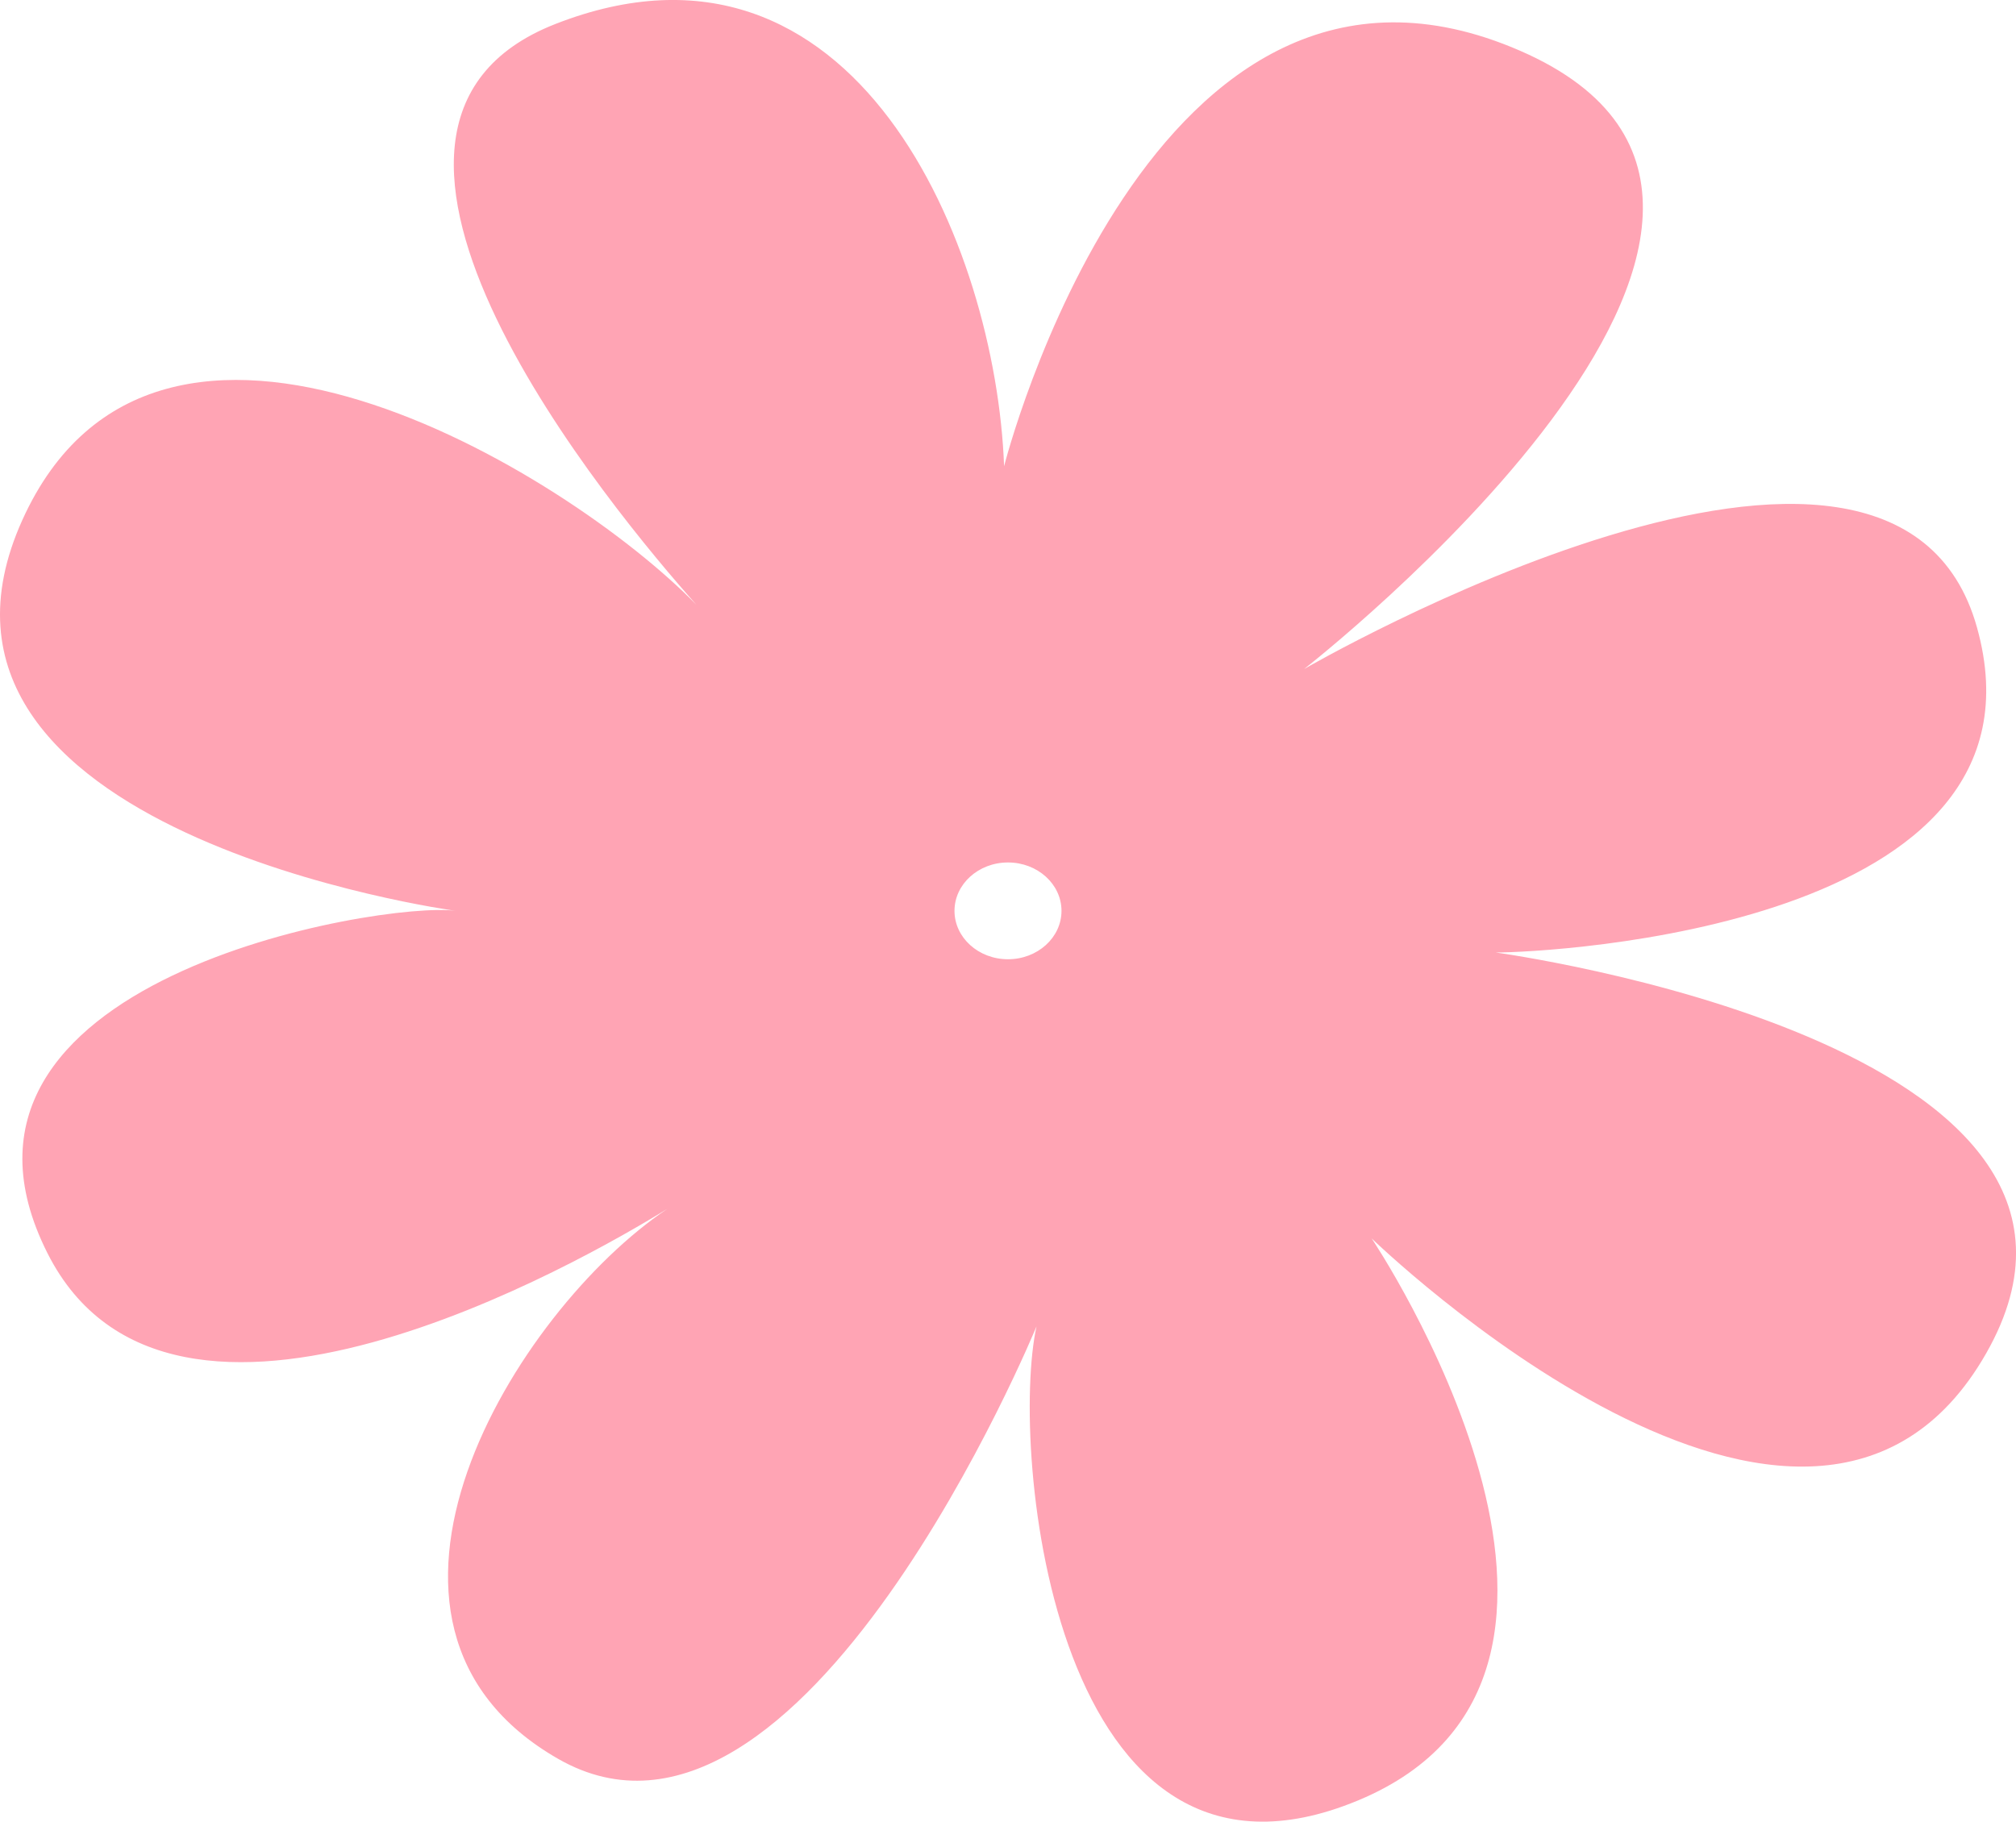 <?xml version="1.0" encoding="UTF-8"?> <svg xmlns="http://www.w3.org/2000/svg" id="_Слой_1" data-name="Слой 1" viewBox="0 0 561.86 507.83"><defs><style> .cls-1 { fill: #ffa4b4; } </style></defs><path class="cls-1" d="M416.92,265.53c14.31,0,157.42-6.81,134.07-90.6-23.35-83.78-187.54,11.58-187.54,11.58,0,0,163.44-127.38,60.25-172.34-103.19-44.96-143.86,115.8-143.86,115.8-2.26-61.31-41.43-155.99-125.03-123.29-73.4,28.71,16.32,136.15,39.31,161.95C157.66,131.16,43.64,62.11,6.23,144.96c-39.36,87.19,120.71,108.95,120.71,108.95-20.34-2.76-152.14,19.11-113.73,95.4,34.45,68.43,149.43,2.09,172.77-12.32-42.43,28.45-96.01,115.76-30.42,153.33,67.79,38.83,133.32-120.57,133.32-120.57-7.53,34.06,4.52,167.57,89.63,132.15,85.11-35.42,3.77-156.67,3.77-156.67,0,0,122.02,118.52,171.28,32.02,49.27-86.51-136.64-111.71-136.64-111.71m-135.99,1.87c-8.23,0-14.91-6.04-14.91-13.49s6.68-13.49,14.91-13.49,14.91,6.04,14.91,13.49-6.68,13.49-14.91,13.49"></path></svg> 